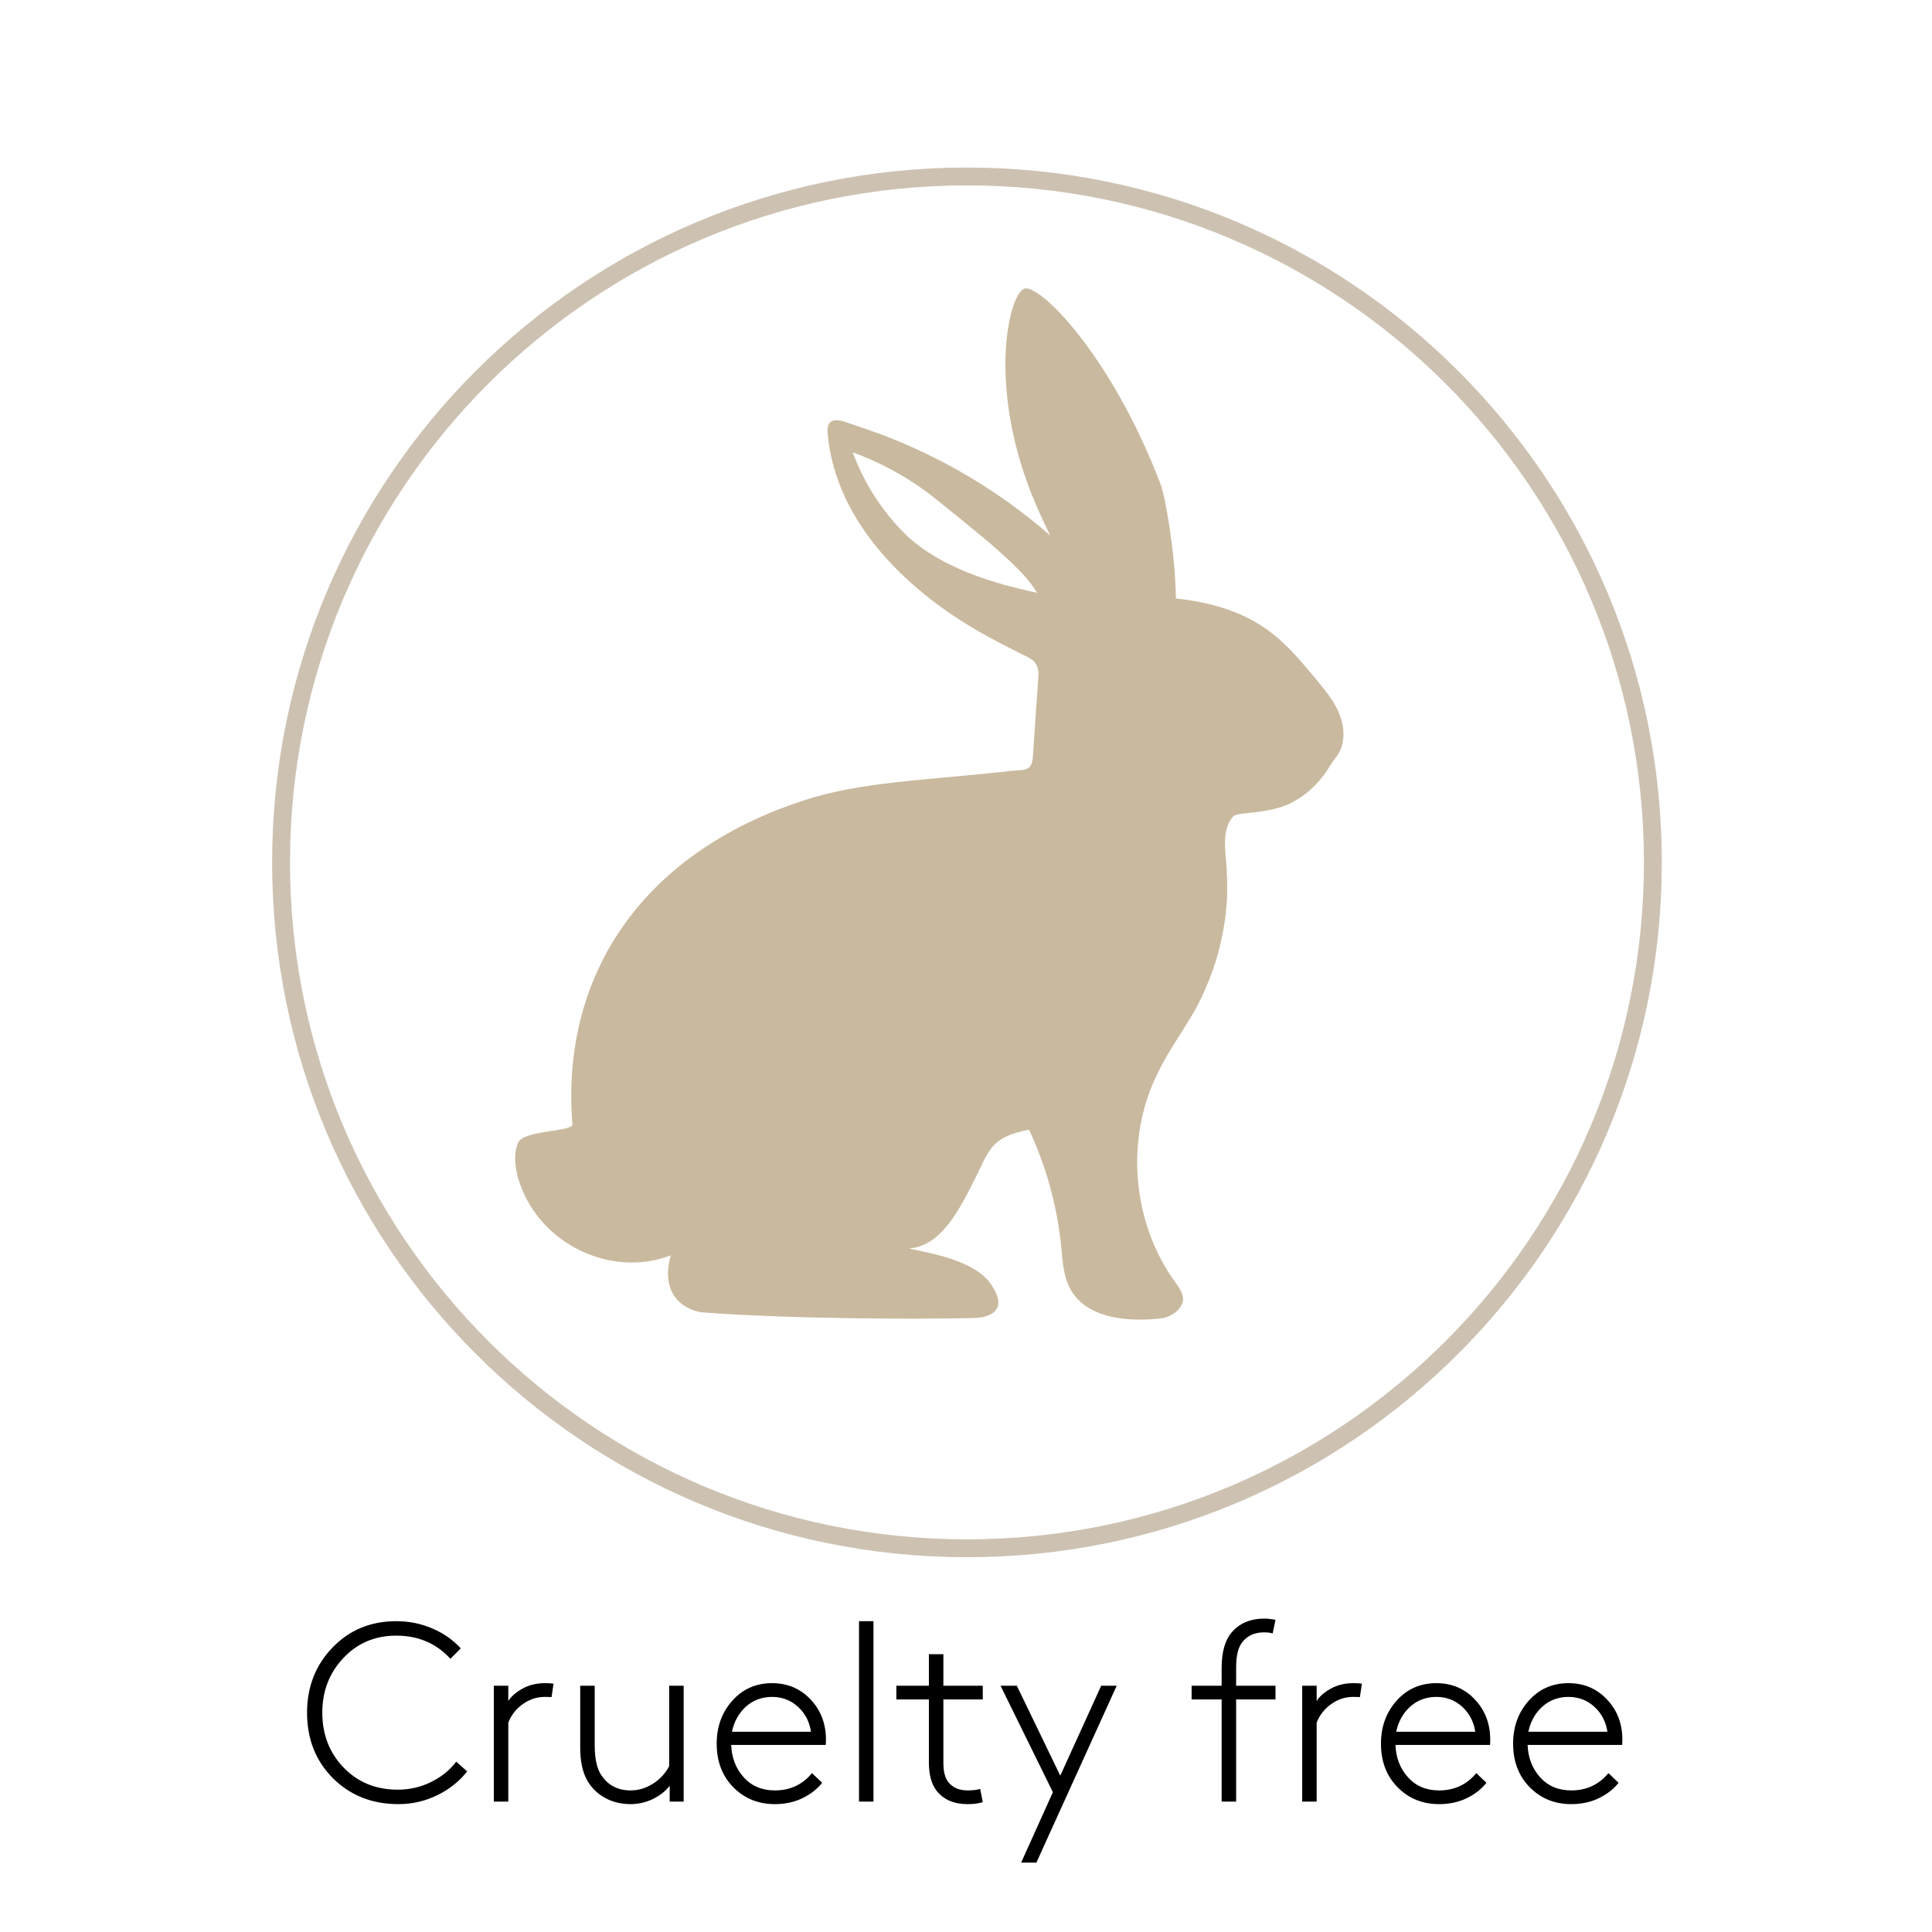 <svg xmlns="http://www.w3.org/2000/svg" xmlns:xlink="http://www.w3.org/1999/xlink" width="1080" zoomAndPan="magnify" viewBox="0 0 810 810" height="1080" preserveAspectRatio="xMidYMid meet" version="1.0"><defs><g/><clipPath id="2ee4e47e82"><path d="M 114.09 70.238 L 696.723 70.238 L 696.723 652.871 L 114.09 652.871 Z M 114.09 70.238 " clip-rule="nonzero"/></clipPath><clipPath id="d3223bb07b"><path d="M 405.406 70.238 C 244.516 70.238 114.09 200.664 114.09 361.555 C 114.09 522.445 244.516 652.871 405.406 652.871 C 566.293 652.871 696.723 522.445 696.723 361.555 C 696.723 200.664 566.293 70.238 405.406 70.238 Z M 405.406 70.238 " clip-rule="nonzero"/></clipPath></defs><rect x="-81" width="972" fill="#ffffff" y="-81" height="972" fill-opacity="1"/><rect x="-81" width="972" fill="#ffffff" y="-81" height="972" fill-opacity="1"/><g clip-path="url(#2ee4e47e82)"><g clip-path="url(#d3223bb07b)"><path stroke-linecap="butt" transform="matrix(0.75, 0, 0, 0.75, 114.088, 70.238)" fill="none" stroke-linejoin="miter" d="M 388.424 0.001 C 173.903 0.001 0.002 173.902 0.002 388.423 C 0.002 602.944 173.903 776.845 388.424 776.845 C 602.94 776.845 776.846 602.944 776.846 388.423 C 776.846 173.902 602.94 0.001 388.424 0.001 Z M 388.424 0.001 " stroke="#cdc2b2" stroke-width="20" stroke-opacity="1" stroke-miterlimit="4"/></g></g><g fill="#000000" fill-opacity="1"><g transform="translate(125.001, 755.328)"><g><path d="M 66.266 -16.734 L 70.859 -12.672 C 67.586 -8.484 63.395 -5.145 58.281 -2.656 C 53.164 -0.176 47.77 1.062 42.094 1.062 C 31.008 1.062 21.844 -2.555 14.594 -9.797 C 7.352 -17.047 3.734 -26.211 3.734 -37.297 C 3.734 -48.086 7.281 -57.176 14.375 -64.562 C 21.477 -71.945 30.395 -75.641 41.125 -75.641 C 46.457 -75.641 51.484 -74.629 56.203 -72.609 C 60.922 -70.586 64.914 -67.801 68.188 -64.25 L 63.828 -59.875 C 57.93 -66.344 50.363 -69.578 41.125 -69.578 C 32.25 -69.578 24.863 -66.453 18.969 -60.203 C 13.07 -53.953 10.125 -46.316 10.125 -37.297 C 10.125 -28.129 13.102 -20.453 19.062 -14.266 C 25.031 -8.086 32.598 -5 41.766 -5 C 46.734 -5 51.383 -6.066 55.719 -8.203 C 60.051 -10.336 63.566 -13.18 66.266 -16.734 Z M 66.266 -16.734 "/></g></g></g><g fill="#000000" fill-opacity="1"><g transform="translate(197.982, 755.328)"><g><path d="M 34.094 -49.438 L 33.25 -43.797 C 32.82 -43.859 31.859 -43.891 30.359 -43.891 C 27.098 -43.891 24.062 -42.895 21.25 -40.906 C 18.445 -38.926 16.406 -36.336 15.125 -33.141 L 15.125 0 L 9.062 0 L 9.062 -48.578 L 15.125 -48.578 L 15.125 -42.188 C 16.406 -44.176 18.41 -45.914 21.141 -47.406 C 23.879 -48.906 26.988 -49.656 30.469 -49.656 C 32.031 -49.656 33.238 -49.582 34.094 -49.438 Z M 34.094 -49.438 "/></g></g></g><g fill="#000000" fill-opacity="1"><g transform="translate(235.271, 755.328)"><g><path d="M 45.5 0 L 45.5 -6.609 C 43.719 -4.336 41.352 -2.488 38.406 -1.062 C 35.457 0.352 32.352 1.062 29.094 1.062 C 25.113 1.062 21.523 0.176 18.328 -1.594 C 15.129 -3.375 12.645 -5.828 10.875 -8.953 C 8.945 -12.43 7.984 -17.008 7.984 -22.688 L 7.984 -48.578 L 14.062 -48.578 L 14.062 -23.656 C 14.062 -18.039 14.984 -13.848 16.828 -11.078 C 19.672 -6.816 23.758 -4.688 29.094 -4.688 C 32.352 -4.688 35.457 -5.609 38.406 -7.453 C 41.352 -9.305 43.645 -11.758 45.281 -14.812 L 45.281 -48.578 L 51.359 -48.578 L 51.359 0 Z M 45.5 0 "/></g></g></g><g fill="#000000" fill-opacity="1"><g transform="translate(295.68, 755.328)"><g><path d="M 28.016 -43.891 C 23.754 -43.891 20.113 -42.539 17.094 -39.844 C 14.082 -37.145 12.113 -33.629 11.188 -29.297 L 44.328 -29.297 C 43.68 -33.555 41.848 -37.051 38.828 -39.781 C 35.816 -42.52 32.211 -43.891 28.016 -43.891 Z M 44.75 -11.938 L 49.016 -7.891 C 47.023 -5.328 44.305 -3.191 40.859 -1.484 C 37.41 0.211 33.52 1.062 29.188 1.062 C 22.227 1.062 16.422 -1.297 11.766 -6.016 C 7.117 -10.742 4.797 -16.836 4.797 -24.297 C 4.797 -31.398 6.977 -37.398 11.344 -42.297 C 15.719 -47.203 21.273 -49.656 28.016 -49.656 C 34.484 -49.656 39.863 -47.379 44.156 -42.828 C 48.457 -38.285 50.609 -32.641 50.609 -25.891 C 50.609 -25.109 50.57 -24.398 50.5 -23.766 L 10.875 -23.766 C 11.082 -18.359 12.836 -13.828 16.141 -10.172 C 19.441 -6.516 23.789 -4.688 29.188 -4.688 C 35.582 -4.688 40.77 -7.102 44.75 -11.938 Z M 44.75 -11.938 "/></g></g></g><g fill="#000000" fill-opacity="1"><g transform="translate(351.082, 755.328)"><g><path d="M 9.062 0 L 9.062 -75.641 L 15.125 -75.641 L 15.125 0 Z M 9.062 0 "/></g></g></g><g fill="#000000" fill-opacity="1"><g transform="translate(375.267, 755.328)"><g><path d="M 36.766 -48.578 L 36.766 -42.828 L 20.25 -42.828 L 20.25 -16.188 C 20.25 -12.57 20.957 -9.875 22.375 -8.094 C 24.219 -5.82 26.914 -4.688 30.469 -4.688 C 32.531 -4.688 34.27 -4.898 35.688 -5.328 L 36.766 0.219 C 35.055 0.781 32.957 1.062 30.469 1.062 C 24.719 1.062 20.383 -0.781 17.469 -4.469 C 15.27 -7.238 14.172 -11.219 14.172 -16.406 L 14.172 -42.828 L 0.531 -42.828 L 0.531 -48.578 L 14.172 -48.578 L 14.172 -61.797 L 20.25 -61.797 L 20.25 -48.578 Z M 36.766 -48.578 "/></g></g></g><g fill="#000000" fill-opacity="1"><g transform="translate(417.883, 755.328)"><g><path d="M 16.625 25.578 L 10.234 25.578 L 23.547 -3.938 L 1.594 -48.578 L 8.422 -48.578 L 26.641 -10.875 L 43.797 -48.578 L 50.297 -48.578 Z M 16.625 25.578 "/></g></g></g><g fill="#000000" fill-opacity="1"><g transform="translate(469.769, 755.328)"><g/></g></g><g fill="#000000" fill-opacity="1"><g transform="translate(498.535, 755.328)"><g><path d="M 36.219 -76.188 L 35.047 -70.531 C 33.984 -70.812 32.781 -70.953 31.438 -70.953 C 27.238 -70.953 24.078 -69.426 21.953 -66.375 C 20.461 -64.176 19.719 -60.801 19.719 -56.25 L 19.719 -48.578 L 36.219 -48.578 L 36.219 -42.828 L 19.719 -42.828 L 19.719 0 L 13.641 0 L 13.641 -42.828 L 1.062 -42.828 L 1.062 -48.578 L 13.641 -48.578 L 13.641 -55.938 C 13.641 -62.539 14.988 -67.477 17.688 -70.75 C 21.02 -74.727 25.633 -76.719 31.531 -76.719 C 33.031 -76.719 34.594 -76.539 36.219 -76.188 Z M 36.219 -76.188 "/></g></g></g><g fill="#000000" fill-opacity="1"><g transform="translate(536.89, 755.328)"><g><path d="M 34.094 -49.438 L 33.25 -43.797 C 32.82 -43.859 31.859 -43.891 30.359 -43.891 C 27.098 -43.891 24.062 -42.895 21.25 -40.906 C 18.445 -38.926 16.406 -36.336 15.125 -33.141 L 15.125 0 L 9.062 0 L 9.062 -48.578 L 15.125 -48.578 L 15.125 -42.188 C 16.406 -44.176 18.41 -45.914 21.141 -47.406 C 23.879 -48.906 26.988 -49.656 30.469 -49.656 C 32.031 -49.656 33.238 -49.582 34.094 -49.438 Z M 34.094 -49.438 "/></g></g></g><g fill="#000000" fill-opacity="1"><g transform="translate(574.18, 755.328)"><g><path d="M 28.016 -43.891 C 23.754 -43.891 20.113 -42.539 17.094 -39.844 C 14.082 -37.145 12.113 -33.629 11.188 -29.297 L 44.328 -29.297 C 43.68 -33.555 41.848 -37.051 38.828 -39.781 C 35.816 -42.52 32.211 -43.891 28.016 -43.891 Z M 44.75 -11.938 L 49.016 -7.891 C 47.023 -5.328 44.305 -3.191 40.859 -1.484 C 37.41 0.211 33.52 1.062 29.188 1.062 C 22.227 1.062 16.422 -1.297 11.766 -6.016 C 7.117 -10.742 4.797 -16.836 4.797 -24.297 C 4.797 -31.398 6.977 -37.398 11.344 -42.297 C 15.719 -47.203 21.273 -49.656 28.016 -49.656 C 34.484 -49.656 39.863 -47.379 44.156 -42.828 C 48.457 -38.285 50.609 -32.641 50.609 -25.891 C 50.609 -25.109 50.57 -24.398 50.5 -23.766 L 10.875 -23.766 C 11.082 -18.359 12.836 -13.828 16.141 -10.172 C 19.441 -6.516 23.789 -4.688 29.188 -4.688 C 35.582 -4.688 40.77 -7.102 44.75 -11.938 Z M 44.75 -11.938 "/></g></g></g><g fill="#000000" fill-opacity="1"><g transform="translate(629.581, 755.328)"><g><path d="M 28.016 -43.891 C 23.754 -43.891 20.113 -42.539 17.094 -39.844 C 14.082 -37.145 12.113 -33.629 11.188 -29.297 L 44.328 -29.297 C 43.68 -33.555 41.848 -37.051 38.828 -39.781 C 35.816 -42.52 32.211 -43.891 28.016 -43.891 Z M 44.75 -11.938 L 49.016 -7.891 C 47.023 -5.328 44.305 -3.191 40.859 -1.484 C 37.41 0.211 33.52 1.062 29.188 1.062 C 22.227 1.062 16.422 -1.297 11.766 -6.016 C 7.117 -10.742 4.797 -16.836 4.797 -24.297 C 4.797 -31.398 6.977 -37.398 11.344 -42.297 C 15.719 -47.203 21.273 -49.656 28.016 -49.656 C 34.484 -49.656 39.863 -47.379 44.156 -42.828 C 48.457 -38.285 50.609 -32.641 50.609 -25.891 C 50.609 -25.109 50.57 -24.398 50.5 -23.766 L 10.875 -23.766 C 11.082 -18.359 12.836 -13.828 16.141 -10.172 C 19.441 -6.516 23.789 -4.688 29.188 -4.688 C 35.582 -4.688 40.77 -7.102 44.75 -11.938 Z M 44.75 -11.938 "/></g></g></g><path fill="#c9b99e" d="M 561.938 300.496 C 560.02 294.738 556.031 290.016 552.195 285.293 C 545.551 277.324 538.91 269.203 530.496 263.449 C 519.426 255.773 506.438 252.379 493.004 250.902 C 492.707 230.977 488.426 207.949 486.656 203.227 C 465.844 148.465 434.992 117.914 429.09 121.16 C 422.594 124.852 413.738 163.668 434.402 211.789 C 436.273 216.117 438.238 220.348 440.309 224.48 C 429.777 215.328 418.508 207.164 406.504 199.98 C 394.598 192.895 382.098 186.891 369.012 181.973 C 364.141 180.199 359.121 178.578 354.102 176.805 C 352.184 176.215 349.676 175.625 348.051 177.102 C 346.871 178.281 346.871 180.199 347.016 181.973 C 350.414 219.609 381.559 249.277 414.918 267.285 C 419.789 269.941 424.809 272.453 429.828 274.961 C 431.598 275.848 433.367 276.73 434.402 278.504 C 435.438 280.273 435.438 282.488 435.289 284.555 C 434.5 295.379 433.762 306.203 433.074 317.027 C 432.926 318.504 432.777 320.125 431.895 321.309 C 430.418 323.227 427.465 322.785 425.102 323.078 C 386.723 327.359 361.484 327.656 337.273 335.477 C 268.047 357.914 234.98 410.164 240 471.566 C 238.82 474.664 219.336 473.781 217.121 479.242 C 215.055 484.703 216.086 490.902 218.008 496.363 C 227.012 522.047 256.68 535.773 281.184 526.324 C 276.164 544.922 289.449 549.793 294.762 550.238 C 329.895 552.895 382 553.188 407.98 552.598 C 411.375 552.598 424.512 551.418 415.359 538.281 C 407.832 527.359 385.84 524.852 381.113 523.375 C 394.547 522.637 402.371 506.844 408.422 494.887 C 414.621 482.93 414.77 476.73 431.449 473.633 C 438.633 489.082 443.109 505.27 444.883 522.191 C 445.473 529.129 445.914 536.363 449.754 542.117 C 457.281 553.043 473.52 554.223 486.805 552.746 C 490.348 552.305 494.48 549.793 495.66 546.398 C 496.84 543.449 494.629 540.199 492.707 537.543 C 474.699 512.746 471.602 477.766 485.18 450.312 C 489.902 440.273 496.695 431.418 502.008 421.676 C 504.371 417.051 506.438 412.328 508.207 407.508 C 509.977 402.586 511.355 397.617 512.34 392.598 C 513.422 387.48 514.113 382.363 514.406 377.25 C 514.605 372.133 514.504 366.965 514.113 361.75 C 513.52 355.109 512.488 347.285 517.062 342.266 C 518.836 340.348 531.234 341.383 540.68 336.953 C 553.375 330.754 557.656 320.273 559.871 317.766 C 563.855 313.043 564.004 306.105 561.938 300.496 Z M 378.754 223.152 C 366.5 210.754 360.449 197.617 357.496 189.648 C 366.5 192.895 379.047 198.652 391.891 208.836 C 409.457 223.004 429.828 238.945 434.699 248.539 C 425.84 246.473 395.875 240.57 378.754 223.152 Z M 378.754 223.152 " fill-opacity="1" fill-rule="nonzero"/></svg>
